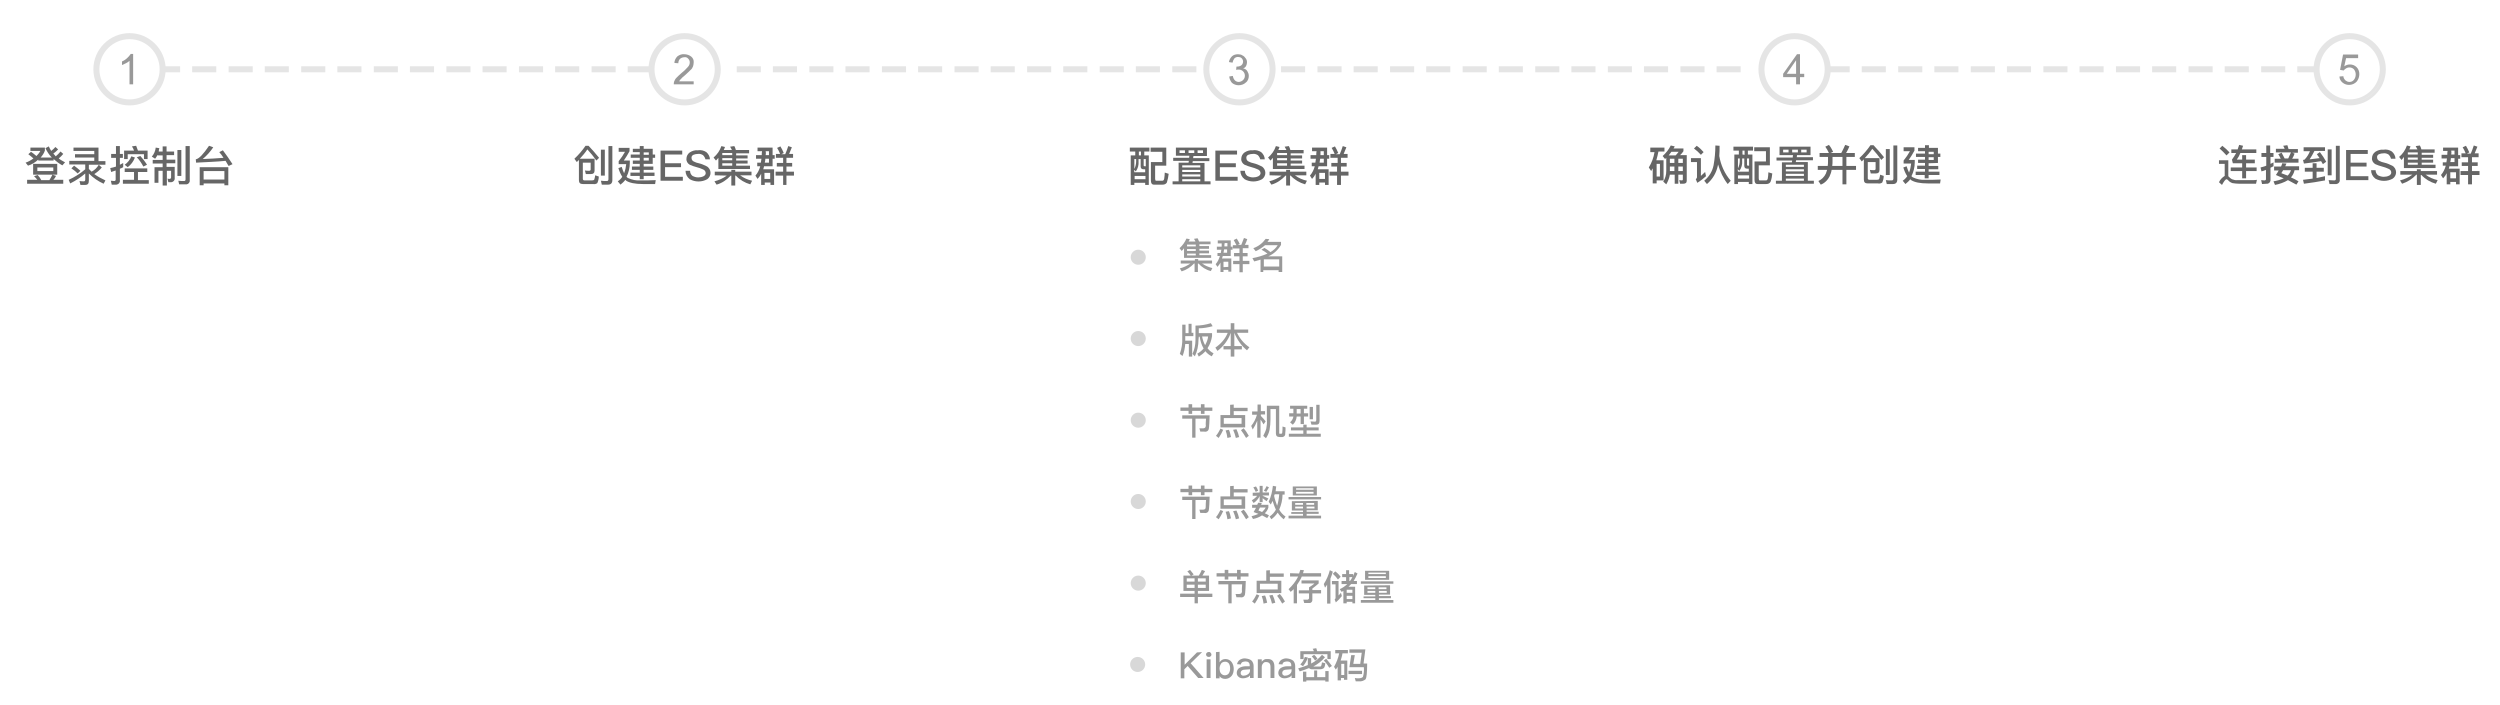 <?xml version="1.0" encoding="utf-8"?>
<!-- Generator: Adobe Illustrator 22.1.0, SVG Export Plug-In . SVG Version: 6.00 Build 0)  -->
<svg version="1.1" id="图层_1" xmlns="http://www.w3.org/2000/svg" xmlns:xlink="http://www.w3.org/1999/xlink" x="0px" y="0px"
	 viewBox="0 0 830 233.9" style="enable-background:new 0 0 830 233.9;" xml:space="preserve">
<style type="text/css">
	.st0{fill:#E5E5E5;}
	.st1{fill:#999999;}
	.st2{fill:#666666;}
	.st3{fill:#D8D8D8;}
</style>
<title>画板 1</title>
<g>
	<path class="st0" d="M43,33c-5.5,0-10-4.5-10-10s4.5-10,10-10s10,4.5,10,10C53,28.5,48.5,33,43,33 M43,11c-6.6,0-12,5.4-12,12
		s5.4,12,12,12s12-5.4,12-12C55,16.4,49.6,11,43,11 M54,23c0,6.1-4.9,11-11,11s-11-4.9-11-11c0,6.1,4.9,11,11,11S54,29.1,54,23"/>
	<g>
		<path class="st1" d="M44.2,28H43v-7.8c-0.3,0.3-0.8,0.6-1.2,0.8c-0.4,0.2-0.9,0.4-1.3,0.6v-1.2c0.7-0.3,1.3-0.7,1.8-1.2
			c0.4-0.4,0.8-0.8,1.1-1.3h0.8L44.2,28z"/>
	</g>
</g>
<g>
	<path class="st2" d="M10.3,50.4c0.6,0.4,1.2,0.9,1.8,1.4c0.5-0.5,1-1.1,1.3-1.7h-3.3V49h4.8v1c-0.3,0.9-0.8,1.6-1.4,2.3h3.7
		c-0.9-0.9-1.6-2-2.1-3.1l1.1-0.6c0.2,0.5,0.5,1,0.8,1.5c0.5-0.4,1-0.8,1.4-1.3l0.9,0.8c-0.5,0.5-1,1-1.6,1.4
		c0.3,0.3,0.6,0.6,0.8,0.9c0.6-0.5,1.1-1,1.6-1.6l0.9,0.8c-0.4,0.5-1,1.1-1.5,1.5c0.6,0.5,1.4,0.9,2.1,1.3l-0.9,1
		c-1.1-0.6-2-1.3-2.9-2.1v0.5h-5.1V53c-1,0.9-2.1,1.6-3.4,2l-0.8-1c0.9-0.3,1.8-0.8,2.6-1.4c-0.5-0.4-1-0.9-1.7-1.4L10.3,50.4z
		 M12.5,58.1c0.5,0.5,0.9,1.1,1.2,1.7h2.7c0.4-0.6,0.7-1.2,1-1.8l1.2,0.4c-0.2,0.5-0.5,0.9-0.9,1.3H21V61H9v-1.3h3.4
		c-0.3-0.4-0.7-0.8-1.1-1.2L12.5,58.1z M11,54.4h8V58h-8V54.4z M17.7,56.8v-1.2h-5.3v1.2L17.7,56.8z"/>
	<path class="st2" d="M24.4,49h8.3v4.5H35v1.2h-5.5v1.4c0.3,0.3,0.6,0.6,0.9,0.9c1-0.5,1.8-1.3,2.4-2.3l1,0.9
		c-0.7,0.9-1.6,1.6-2.5,2.2c1.1,0.8,2.4,1.5,3.7,2.1L34.4,61c-1.8-0.8-3.5-2-4.9-3.4V60c0,1-0.4,1.4-1.2,1.4h-1.6l-0.3-1.3
		c0.5,0.1,1,0.1,1.5,0.1c0.2,0,0.4-0.2,0.4-0.6v-2c-1.5,1.3-3.2,2.4-5,3.3l-0.5-1.2c2-0.9,3.9-2.1,5.5-3.5v-1.6H23v-1.2h8.3v-1.1
		h-6.4v-1.1h6.4v-1.1h-6.9V49z M24.6,55c0.7,0.5,1.4,1.1,2.1,1.7l-0.9,0.9c-0.6-0.6-1.3-1.2-2.1-1.7L24.6,55z"/>
	<path class="st2" d="M37.1,61.3L36.8,60c0.4,0,0.8,0.1,1.1,0.1c0.3,0,0.5-0.2,0.5-0.4c0,0,0,0,0-0.1v-3c-0.6,0.2-1.1,0.4-1.5,0.5
		l-0.3-1.3c0.6-0.1,1.3-0.3,1.9-0.5v-2.9h-1.6v-1.3h1.6v-2.6h1.3v2.6h1v1.3h-1v2.3l1.1-0.6v1.4c-0.3,0.2-0.7,0.4-1.1,0.5v3.9
		c0.1,0.7-0.4,1.3-1.1,1.4c-0.1,0-0.2,0-0.3,0L37.1,61.3z M44.5,57.1h-3.1v-1.2h7.5v1.2h-3.1v2.7h3.6V61h-8.6v-1.3h3.7V57.1z
		 M45.2,48.4c0.2,0.5,0.4,1,0.6,1.6H49v2.8h-1.2v-1.6h-5.4v1.6h-1.2V50h3.3c-0.2-0.5-0.4-1-0.7-1.4L45.2,48.4z M44.8,52.3
		c-0.5,1.3-1.3,2.4-2.4,3.2l-1-0.8c1-0.7,1.8-1.7,2.2-2.8L44.8,52.3z M46.6,51.8c0.8,0.9,1.6,1.9,2.2,2.9l-1.2,0.6
		c-0.6-1.1-1.3-2.2-2.2-3.1L46.6,51.8z"/>
	<path class="st2" d="M52.3,51.4c-0.2,0.5-0.5,0.9-0.8,1.3L50.4,52c0.7-0.8,1.2-1.9,1.3-3l1.2,0.2c-0.1,0.4-0.2,0.7-0.2,1.1H54v-1.7
		h1.3v1.7h2.5v1.2h-2.5V53h2.9v1.2h-2.9v1.2H58v3.7c0.1,0.7-0.4,1.3-1.1,1.4c-0.1,0-0.2,0-0.3,0h-0.7l-0.3-1.2l0.6,0.1
		c0.4,0,0.6-0.2,0.6-0.5v-2.2h-1.4v4.9H54v-4.9h-1.4v4h-1.3v-5.2H54v-1.2h-3.3v-1.2H54v-1.5h-1.7V51.4z M58.9,49.8h1.3v8.6h-1.3
		L58.9,49.8z M59.5,61.3L59.2,60c0.6,0.1,1.3,0.1,1.9,0.1c0.4,0,0.5-0.2,0.5-0.6v-11H63v11.3c0.1,0.7-0.4,1.3-1,1.4
		c-0.1,0-0.3,0-0.4,0h-2.1L59.5,61.3z"/>
	<path class="st2" d="M65,52.9c1.1-0.2,2.5-1.7,4.4-4.5l1.4,0.5c-1,1.5-2.2,2.8-3.5,3.9c2.3-0.1,4.6-0.2,6.9-0.4
		c-0.4-0.7-0.9-1.3-1.4-1.9l1.2-0.6c1.1,1.5,2.2,3,3.2,4.6l-1.3,0.6c-0.4-0.6-0.7-1.2-1-1.7c-2.9,0.3-6.2,0.4-9.8,0.6L65,52.9z
		 M75.8,55.5v6h-1.3v-0.6h-6.9v0.6h-1.3v-6H75.8z M67.6,59.6h6.9v-2.8h-6.9L67.6,59.6z"/>
</g>
<g>
	<path class="st0" d="M227.3,33c-5.5,0-10-4.5-10-10s4.5-10,10-10c5.5,0,10,4.5,10,10C237.3,28.5,232.8,33,227.3,33 M227.3,11
		c-6.6,0-12,5.4-12,12s5.4,12,12,12s12-5.4,12-12C239.2,16.4,233.9,11,227.3,11 M238.3,23c0,6.1-4.9,11-11,11s-11-4.9-11-11
		c0,6.1,4.9,11,11,11S238.3,29.1,238.3,23"/>
	<g>
		<path class="st1" d="M230.3,26.8V28h-6.6c0-0.3,0-0.6,0.1-0.9c0.2-0.5,0.4-0.9,0.8-1.3c0.4-0.4,0.9-0.9,1.6-1.5
			c0.8-0.6,1.5-1.3,2.2-2.1c0.4-0.4,0.6-0.9,0.6-1.5c0-0.5-0.2-0.9-0.5-1.2c-0.3-0.4-0.8-0.6-1.3-0.5c-0.5,0-1,0.2-1.4,0.5
			c-0.4,0.4-0.6,0.9-0.6,1.5l-1.3-0.1c0-0.8,0.4-1.6,1-2.2c0.7-0.5,1.5-0.8,2.3-0.7c0.8,0,1.7,0.3,2.3,0.8c0.6,0.5,0.9,1.2,0.8,2
			c0,0.4-0.1,0.8-0.2,1.2c-0.2,0.5-0.4,0.9-0.8,1.2c-0.4,0.4-1,1-1.9,1.8c-0.5,0.4-1,0.8-1.4,1.3c-0.2,0.2-0.4,0.4-0.5,0.7h4.8
			L230.3,26.8z"/>
	</g>
</g>
<g>
	<g>
		<path class="st2" d="M193.5,54.1v5.3c0,0.3,0.2,0.5,0.6,0.5h2.4c0.4,0,0.7-0.1,0.8-0.3c0.2-0.5,0.2-0.9,0.3-1.4l1.2,0.4
			c0,0.8-0.2,1.5-0.5,2.2c-0.4,0.3-0.9,0.4-1.4,0.3h-3.4c-0.9,0-1.3-0.4-1.3-1.3v-6.7l-0.7,0.7l-0.8-1.1c1.4-1.3,2.6-2.7,3.7-4.3h1
			c1.2,1.3,2.4,2.6,3.5,4l-0.9,0.9c-0.9-1.3-1.9-2.5-3-3.7c-0.7,1.1-1.6,2.1-2.5,3.1h4.9v3.9c0,0.8-0.4,1.2-1.3,1.2
			c-0.5,0-1.1,0-1.6,0l-0.3-1.2c0.5,0.1,0.9,0.1,1.4,0.1c0.2,0,0.5-0.1,0.5-0.4c0,0,0-0.1,0-0.1v-2.2H193.5z M199.8,61.3l-0.3-1.3
			c0.7,0.1,1.3,0.1,2,0.1c0.3,0,0.5-0.2,0.5-0.6v-11h1.3v11.3c0,1-0.5,1.5-1.4,1.5H199.8z M200.8,49.7v8.6h-1.3v-8.6H200.8z"/>
		<path class="st2" d="M217.7,59.8l-0.2,1.3h-4.1c-2.6,0-4.4-0.4-5.5-1.1c-0.1-0.1-0.2-0.2-0.3-0.3c-0.4,0.6-1,1.1-1.6,1.6l-0.9-1.1
			c0.6-0.4,1.1-0.9,1.5-1.5c-0.6-0.9-1-1.9-1.3-2.9l1.1-0.4c0.2,0.7,0.5,1.5,0.8,2.1c0.4-1,0.6-2,0.7-3h-2.5v-1c0.8-1,1.5-2,2.1-3.1
			h-2.1v-1.3h3.6v1.1c-0.6,1.1-1.2,2.1-1.9,3.1h2v0.8c0,1.6-0.4,3.2-1.1,4.6c0.2,0.2,0.3,0.3,0.5,0.4c1.3,0.6,2.7,0.9,4.1,0.8
			C214.4,59.9,216,59.9,217.7,59.8z M213.7,54.4v0.9h3.2v1.1h-3.2v0.9h3.6v1.1h-3.6v1.1h-1.3v-1.1h-3.1v-1.1h3.1v-0.9h-2.6v-1.1h2.6
			v-0.9h-2.3v-1.1h2.3v-0.9h-3v-1.1h3v-0.8h-2.3v-1.1h2.3v-0.9h1.3v0.9h3v1.9h0.8v1.1h-0.8v2L213.7,54.4z M213.7,51.4h1.7v-0.8h-1.7
			V51.4z M213.7,53.3h1.7v-0.9h-1.7V53.3z"/>
		<path class="st2" d="M226.5,50v1.3h-5.7v2.9h5.3v1.3h-5.3v3.2h5.9V60h-7.4V50H226.5z"/>
		<path class="st2" d="M234.5,50.5c0.7,0.6,1.2,1.5,1.2,2.4h-1.5c-0.1-0.5-0.4-1-0.8-1.4c-0.5-0.3-1.1-0.5-1.7-0.4
			c-0.5,0-1,0.1-1.5,0.3c-0.4,0.2-0.7,0.6-0.6,1.1c0,0.5,0.3,0.9,0.7,1.1c0.6,0.3,1.1,0.5,1.7,0.6c0.9,0.2,1.8,0.6,2.6,1
			c0.8,0.4,1.3,1.3,1.3,2.2c0,0.8-0.4,1.6-1.1,2.1c-1.8,1-4,1-5.8,0c-0.9-0.7-1.4-1.7-1.4-2.8h1.5c0,0.7,0.3,1.3,0.8,1.7
			c0.6,0.3,1.2,0.5,1.9,0.5c0.6,0,1.2-0.1,1.8-0.4c0.4-0.2,0.7-0.6,0.7-1c0-0.6-0.4-1.1-1-1.3c-0.6-0.3-1.3-0.5-2-0.7
			c-0.8-0.2-1.6-0.5-2.3-0.8c-0.7-0.4-1.2-1.2-1.1-2c0-0.8,0.4-1.6,1.1-2.1c0.8-0.5,1.7-0.8,2.6-0.7C232.8,49.7,233.7,50,234.5,50.5
			z"/>
		<path class="st2" d="M237.7,53.3l-0.8-1c1.2-1,2.1-2.3,2.6-3.8l1.2,0.3c-0.1,0.3-0.3,0.7-0.4,1h2.7c-0.2-0.4-0.4-0.7-0.6-1.1
			l1.4-0.2c0.2,0.4,0.4,0.8,0.5,1.3h4.4v1.1h-4.3v0.7h3.8v1h-3.8v0.7h3.8v1h-3.8V55h4.6v1.1h-10.5v-3.7
			C238.3,52.6,238,53,237.7,53.3z M237.3,58.2v-1.2h5.5v-0.6h1.3v0.6h5.4v1.2h-3.8c1.2,0.9,2.6,1.5,4,1.8l-0.6,1.2
			c-1.8-0.5-3.5-1.5-4.8-2.9h-0.2v3.3h-1.3v-3.3h-0.2c-1.3,1.4-2.9,2.5-4.7,3l-0.7-1.1c1.5-0.4,2.9-1,4.1-1.9L237.3,58.2z
			 M243.1,50.8h-3.3v0.7h3.3V50.8z M243.1,52.5h-3.3v0.7h3.3V52.5z M243.1,54.2h-3.3V55h3.3V54.2z"/>
		<path class="st2" d="M253.7,55.1c-0.1,0.4-0.2,0.7-0.3,1.1h3.6v5.2h-1.2v-0.8h-1.9v0.8h-1.2v-3.7c-0.3,0.6-0.7,1.2-1.2,1.7
			l-0.7-1.1c0.8-0.9,1.3-2,1.6-3.1h-1V54h1.2c0.1-0.4,0.1-0.9,0.2-1.3h-1.8v-1.2h1.9c0-0.4,0-0.9,0.1-1.3h-1.5V49h5v2.5h0.7v1.2
			h-0.7v2.5H253.7z M255.7,59.4v-2h-1.9v2L255.7,59.4z M253.9,54h1.4v-1.3h-1.2C254.1,53.1,254,53.5,253.9,54L253.9,54z M254.2,51.5
			h1.1v-1.3h-1.1C254.3,50.6,254.3,51,254.2,51.5L254.2,51.5z M257.6,52.4v-1.3h1.4c-0.3-0.7-0.6-1.4-1-2l1.1-0.5
			c0.4,0.7,0.8,1.4,1.1,2.2l-0.8,0.4h1.3c0.4-0.9,0.7-1.8,1-2.7l1.2,0.4c-0.3,0.8-0.6,1.5-0.9,2.2h1.3v1.3h-2.2v1.7h1.9v1.2h-1.9V57
			h2.5v1.3h-2.5v3.1H260v-3.1h-2.5V57h2.5v-1.7h-2.1v-1.2h2.1v-1.7L257.6,52.4z"/>
	</g>
</g>
<g>
	<path class="st0" d="M411.5,33c-5.5,0-10-4.5-10-10s4.5-10,10-10c5.5,0,10,4.5,10,10C421.5,28.5,417.1,33,411.5,33 M411.5,11
		c-6.6,0-12,5.4-12,12s5.4,12,12,12c6.6,0,12-5.4,12-12C423.5,16.4,418.2,11,411.5,11 M422.5,23c0,6.1-4.9,11-11,11s-11-4.9-11-11
		c0,6.1,4.9,11,11,11S422.5,29.1,422.5,23"/>
	<g>
		<path class="st1" d="M408.1,25.4l1.2-0.2c0.1,0.6,0.3,1.1,0.7,1.5c0.3,0.3,0.8,0.5,1.2,0.5c1.1,0,2.1-0.9,2.1-2c0,0,0-0.1,0-0.1
			c0-1.1-0.9-2-2-2c-0.3,0-0.6,0-0.9,0.1l0.1-1.1h0.2c0.5,0,1-0.1,1.4-0.4c0.4-0.3,0.6-0.8,0.6-1.3c0-0.4-0.2-0.8-0.5-1.1
			c-0.3-0.3-0.8-0.4-1.2-0.4c-0.5,0-0.9,0.2-1.2,0.5c-0.3,0.4-0.5,0.9-0.6,1.4l-1.2-0.2c0.1-0.7,0.5-1.4,1-1.9
			c0.5-0.5,1.3-0.7,2-0.7c0.5,0,1.1,0.1,1.5,0.4c0.5,0.2,0.8,0.6,1.1,1c0.3,0.4,0.4,0.8,0.4,1.3c0,0.4-0.1,0.8-0.3,1.2
			c-0.2,0.4-0.6,0.7-1,0.8c0.6,0.1,1.1,0.4,1.4,0.9c0.3,0.5,0.5,1,0.5,1.6c0,0.8-0.3,1.7-1,2.2c-0.6,0.6-1.5,0.9-2.4,0.9
			c-0.8,0-1.6-0.3-2.2-0.8C408.5,26.9,408.2,26.2,408.1,25.4z"/>
	</g>
</g>
<g>
	<g>
		<path class="st2" d="M381.6,49v1.3h-1.7v1.3h1.5v9.8h-1.2v-0.7h-3.6v0.7h-1.2v-9.8h1.5v-1.3h-1.8V49H381.6z M376.6,57.2h3.6v-1
			h-0.5c-0.7,0-1-0.3-1-1v-2.4h-0.7v0.8c0.1,1.2-0.2,2.3-0.9,3.3l-0.6-0.5L376.6,57.2z M376.6,52.8v3.3c0.4-0.8,0.6-1.7,0.6-2.5
			v-0.8H376.6z M380.3,59.5v-1.1h-3.6v1.1L380.3,59.5z M378.8,51.6v-1.3h-0.7v1.3L378.8,51.6z M380.3,52.8h-0.6v2.1
			c0,0.2,0.1,0.3,0.4,0.3h0.3V52.8z M387.4,60.6c-0.3,0.5-0.8,0.7-1.4,0.7h-2.9c-0.7,0-1-0.5-1-1.4v-6.1h3.8v-3.4H382V49h5.2v6h-3.7
			v4.3c0,0.4,0.1,0.7,0.3,0.7h2.1c0.3,0,0.5-0.2,0.6-0.6c0.1-0.7,0.2-1.4,0.2-2.1l1.3,0.4C387.9,58.7,387.7,59.6,387.4,60.6
			L387.4,60.6z"/>
		<path class="st2" d="M394.8,52.4c0-0.2,0-0.4,0.1-0.7h-4.5V49h10.3v2.8h-4.5c0,0.2,0,0.4-0.1,0.7h5.4v1H396l-0.1,0.6h4v6.1h2v1
			h-12.6v-1h2V54h3.3c0-0.2,0.1-0.4,0.1-0.6h-5.2v-1H394.8z M393.4,49.9h-1.8v0.9h1.8V49.9z M398.5,55.6v-0.7h-6v0.7H398.5z
			 M398.5,57.1v-0.7h-6v0.7H398.5z M398.5,58.6v-0.7h-6v0.7H398.5z M398.5,60.2v-0.7h-6v0.7H398.5z M396.5,49.9h-1.9v0.9h1.9V49.9z
			 M399.4,49.9h-1.8v0.9h1.8V49.9z"/>
		<path class="st2" d="M410.7,50v1.3H405v2.9h5.3v1.3H405v3.2h5.9V60h-7.4V50H410.7z"/>
		<path class="st2" d="M418.7,50.5c0.7,0.6,1.2,1.5,1.2,2.4h-1.5c-0.1-0.5-0.4-1-0.8-1.4c-0.5-0.3-1.1-0.5-1.7-0.4
			c-0.5,0-1,0.1-1.5,0.3c-0.4,0.2-0.7,0.6-0.6,1.1c0,0.5,0.3,0.9,0.7,1.1c0.6,0.3,1.1,0.5,1.7,0.6c0.9,0.2,1.8,0.6,2.6,1
			c0.8,0.4,1.3,1.3,1.3,2.2c0,0.8-0.4,1.6-1.1,2.1c-1.8,1-4,1-5.8,0c-0.9-0.7-1.4-1.7-1.4-2.8h1.5c0,0.7,0.3,1.3,0.8,1.7
			c0.6,0.3,1.2,0.5,1.9,0.5c0.6,0,1.2-0.1,1.8-0.4c0.4-0.2,0.7-0.6,0.7-1c0-0.6-0.4-1.1-1-1.3c-0.6-0.3-1.3-0.5-2-0.7
			c-0.8-0.2-1.6-0.5-2.3-0.8c-0.7-0.4-1.2-1.2-1.1-2c0-0.8,0.4-1.6,1.1-2.1c0.8-0.5,1.7-0.8,2.6-0.7C416.9,49.7,417.9,50,418.7,50.5
			z"/>
		<path class="st2" d="M421.8,53.3l-0.8-1c1.2-1,2.1-2.3,2.6-3.8l1.2,0.3c-0.1,0.3-0.3,0.7-0.4,1h2.7c-0.2-0.4-0.4-0.7-0.6-1.1
			l1.4-0.2c0.2,0.4,0.4,0.8,0.5,1.3h4.4v1.1h-4.3v0.7h3.8v1h-3.8v0.7h3.8v1h-3.8V55h4.6v1.1h-10.5v-3.7
			C422.4,52.6,422.1,53,421.8,53.3z M421.5,58.2v-1.2h5.5v-0.6h1.3v0.6h5.4v1.2h-3.8c1.2,0.9,2.6,1.5,4,1.8l-0.6,1.2
			c-1.8-0.5-3.5-1.5-4.8-2.9h-0.2v3.3h-1.3v-3.3h-0.2c-1.3,1.4-2.9,2.5-4.7,3l-0.7-1.1c1.5-0.4,2.9-1,4.1-1.9L421.5,58.2z
			 M427.3,50.8H424v0.7h3.3L427.3,50.8z M427.3,52.5H424v0.7h3.3L427.3,52.5z M427.3,54.2H424V55h3.3L427.3,54.2z"/>
		<path class="st2" d="M437.8,55.1c-0.1,0.4-0.2,0.7-0.3,1.1h3.6v5.2h-1.2v-0.8H438v0.8h-1.2v-3.7c-0.3,0.6-0.7,1.2-1.2,1.7
			l-0.7-1.1c0.8-0.9,1.3-2,1.6-3.1h-1V54h1.2c0.1-0.4,0.1-0.9,0.2-1.3h-1.8v-1.2h1.9c0-0.4,0-0.9,0.1-1.3h-1.5V49h5v2.5h0.7v1.2
			h-0.7v2.5H437.8z M439.9,59.4v-2H438v2L439.9,59.4z M438.1,54h1.4v-1.3h-1.2C438.2,53.1,438.2,53.5,438.1,54L438.1,54z
			 M438.4,51.5h1.1v-1.3h-1.1C438.4,50.6,438.4,51,438.4,51.5L438.4,51.5z M441.7,52.4v-1.3h1.4c-0.3-0.7-0.6-1.4-1-2l1.1-0.5
			c0.4,0.7,0.8,1.4,1.1,2.2l-0.8,0.4h1.3c0.4-0.9,0.7-1.8,1-2.7l1.2,0.4c-0.3,0.8-0.6,1.5-0.9,2.2h1.3v1.3h-2.2v1.7h1.9v1.2h-1.9V57
			h2.5v1.3h-2.5v3.1h-1.3v-3.1h-2.5V57h2.5v-1.7H442v-1.2h2.1v-1.7L441.7,52.4z"/>
	</g>
</g>
<g>
	<path class="st0" d="M595.8,33c-5.5,0-10-4.5-10-10s4.5-10,10-10s10,4.5,10,10C605.8,28.5,601.3,33,595.8,33 M595.8,11
		c-6.6,0-12,5.4-12,12s5.4,12,12,12s12-5.4,12-12C607.8,16.4,602.4,11,595.8,11 M606.8,23c0,6.1-4.9,11-11,11s-11-4.9-11-11
		c0,6.1,4.9,11,11,11S606.8,29.1,606.8,23"/>
	<g>
		<path class="st1" d="M596.3,28v-2.4H592v-1.1l4.6-6.5h1v6.5h1.4v1.1h-1.4V28H596.3z M596.3,24.5V20l-3.1,4.5H596.3z"/>
	</g>
</g>
<g>
	<g>
		<path class="st2" d="M552.6,49v1.3h-2c-0.2,1-0.4,1.9-0.7,2.9h2.4v6.7h-2.3v1h-1.3v-5c-0.2,0.3-0.4,0.6-0.5,0.9l-0.8-1.2
			c1-1.6,1.6-3.3,1.9-5.1h-1.4V49H552.6z M551.1,58.6v-4.2h-1.1v4.2H551.1z M553.2,61.2l-1-0.9c0.7-1.1,1-2.3,1-3.6v-4.3l-0.4,0.4
			l-0.8-1c1.1-1,2-2.1,2.7-3.5l1.3,0.3c-0.1,0.2-0.2,0.5-0.4,0.7h3.3v0.9c-0.3,0.5-0.7,0.9-1.1,1.3h2.2V60c0,0.7-0.4,1-1.2,1h-1
			l-0.3-1.2c0.3,0,0.6,0.1,0.9,0.1c0.2,0,0.3-0.1,0.3-0.3c0,0,0-0.1,0-0.1V58h-1.5v3h-1.2v-3h-1.6C554.2,59.1,553.8,60.2,553.2,61.2
			L553.2,61.2z M557.3,50.4h-2.4c-0.3,0.4-0.6,0.8-0.9,1.2h2.3C556.7,51.2,557,50.8,557.3,50.4L557.3,50.4z M554.4,56.6
			c0,0.1,0,0.1,0,0.2h1.5v-1.5h-1.5L554.4,56.6z M554.4,52.7v1.4h1.5v-1.4L554.4,52.7z M558.7,52.7h-1.5v1.4h1.5V52.7z M558.7,55.3
			h-1.5v1.5h1.5V55.3z"/>
		<path class="st2" d="M564.7,52.5v5.9c0.4-0.4,0.9-0.8,1.4-1.3l0.3,1.4c-0.9,0.8-1.9,1.6-2.9,2.2l-0.5-1.2c0.2-0.2,0.4-0.4,0.4-0.7
			v-5h-2v-1.3H564.7z M565.6,50.5l-0.9,0.9c-0.7-0.8-1.5-1.5-2.3-2.1l0.9-0.9C564.2,49,564.9,49.7,565.6,50.5L565.6,50.5z
			 M570.9,48.4c0,1.2,0,2.3-0.1,3.4c0.5,3,1.8,5.9,3.8,8.2l-1,1.1c-1.5-1.9-2.5-4.1-3.2-6.5l-0.1,0.5c-0.5,2.3-1.7,4.4-3.6,6
			l-0.9-1.1c1.6-1.3,2.7-3.1,3.1-5.1c0.4-2.2,0.6-4.4,0.6-6.6L570.9,48.4z"/>
		<path class="st2" d="M582,48.8V50h-1.7v1.3h1.5v9.8h-1.2v-0.7H577v0.7h-1.2v-9.8h1.5V50h-1.8v-1.3H582z M577,57h3.6v-1h-0.5
			c-0.7,0-1-0.3-1-1v-2.4h-0.7v0.8c0.1,1.2-0.2,2.3-0.9,3.3l-0.6-0.5L577,57z M577,52.6v3.3c0.4-0.8,0.6-1.7,0.6-2.5v-0.8H577z
			 M580.7,59.3v-1.1H577v1.1L580.7,59.3z M579.2,51.4V50h-0.7v1.3L579.2,51.4z M580.7,52.6H580v2.1c0,0.2,0.1,0.3,0.4,0.3h0.3
			L580.7,52.6z M587.8,60.4c-0.3,0.5-0.8,0.7-1.4,0.7h-2.9c-0.7,0-1-0.5-1-1.4v-6.1h3.8v-3.4h-3.9v-1.3h5.2v6h-3.7v4.3
			c0,0.4,0.1,0.7,0.3,0.7h2.1c0.3,0,0.5-0.2,0.6-0.6c0.1-0.7,0.2-1.4,0.2-2.1l1.3,0.4C588.3,58.5,588.2,59.4,587.8,60.4L587.8,60.4z
			"/>
		<path class="st2" d="M595.2,52.2c0-0.2,0-0.4,0.1-0.7h-4.5v-2.8h10.3v2.8h-4.5c0,0.2,0,0.4-0.1,0.7h5.4v1h-5.6l-0.1,0.6h4V60h2v1
			h-12.6v-1h2v-6.1h3.3c0-0.2,0.1-0.4,0.1-0.6h-5.2v-1H595.2z M593.8,49.7H592v0.9h1.8V49.7z M598.9,55.4v-0.7h-6v0.7H598.9z
			 M598.9,56.9v-0.7h-6v0.7H598.9z M598.9,58.4v-0.7h-6v0.7H598.9z M598.9,60v-0.7h-6V60H598.9z M596.9,49.7H595v0.9h1.9V49.7z
			 M599.8,49.7h-1.8v0.9h1.8V49.7z"/>
		<path class="st2" d="M608.6,50.4l-0.9,0.4h3.6c0.5-0.9,0.9-1.8,1.3-2.7l1.4,0.5c-0.3,0.8-0.7,1.5-1.1,2.2h2.9v1.3H613v3h3.2v1.3
			H613v4.8h-1.3v-4.8h-3.6c-0.1,0.8-0.4,1.5-0.7,2.2c-0.6,1.2-1.6,2.2-2.9,2.7l-0.8-1.2c1.1-0.5,2-1.4,2.5-2.5
			c0.1-0.4,0.3-0.8,0.4-1.2h-3.1v-1.3h3.3c0.1-0.5,0.1-1.1,0.1-1.7v-1.3h-2.8v-1.3h3.1c-0.3-0.7-0.7-1.4-1.2-2.1l1.2-0.6
			C607.8,48.8,608.2,49.6,608.6,50.4z M611.7,55.1v-3h-3.3v1.3c0,0.6,0,1.1-0.1,1.7L611.7,55.1z"/>
		<path class="st2" d="M620.1,53.9v5.3c0,0.3,0.2,0.5,0.6,0.5h2.4c0.4,0,0.7-0.1,0.8-0.3c0.2-0.5,0.2-0.9,0.3-1.4l1.2,0.4
			c0,0.8-0.2,1.5-0.5,2.2c-0.4,0.3-0.9,0.4-1.4,0.3h-3.4c-0.9,0-1.3-0.4-1.3-1.3v-6.7l-0.7,0.7l-0.8-1.1c1.4-1.3,2.6-2.7,3.7-4.3h1
			c1.2,1.3,2.4,2.6,3.5,4l-0.9,0.9c-0.9-1.3-1.9-2.5-3-3.7c-0.7,1.1-1.6,2.1-2.5,3.1h4.9v3.9c0,0.8-0.4,1.2-1.3,1.2
			c-0.5,0-1.1,0-1.6,0l-0.3-1.2c0.5,0.1,0.9,0.1,1.4,0.1c0.2,0,0.5-0.1,0.5-0.4c0,0,0-0.1,0-0.1v-2.2H620.1z M626.4,61.1l-0.3-1.3
			c0.7,0.1,1.3,0.1,2,0.1c0.3,0,0.5-0.2,0.5-0.6v-11h1.3v11.3c0,1-0.5,1.5-1.4,1.5L626.4,61.1z M627.4,49.5v8.6h-1.3v-8.6
			L627.4,49.5z"/>
		<path class="st2" d="M644.3,59.6l-0.2,1.3h-4.1c-2.6,0-4.4-0.4-5.5-1.1c-0.1-0.1-0.2-0.2-0.3-0.3c-0.4,0.6-1,1.1-1.6,1.6l-0.9-1.1
			c0.6-0.4,1.1-0.9,1.5-1.5c-0.6-0.9-1-1.9-1.3-2.9l1.1-0.4c0.2,0.7,0.5,1.5,0.8,2.1c0.4-1,0.6-2,0.7-3H632v-1c0.8-1,1.5-2,2.1-3.1
			H632v-1.3h3.6V50c-0.6,1.1-1.2,2.1-1.9,3.1h2v0.8c0,1.6-0.4,3.2-1.1,4.6c0.2,0.2,0.3,0.3,0.5,0.4c1.3,0.6,2.7,0.9,4.1,0.8
			C640.9,59.7,642.6,59.7,644.3,59.6z M640.3,54.2v0.9h3.2v1.1h-3.2V57h3.6v1.1h-3.6v1.1H639v-1.1H636V57h3.1v-0.9h-2.6v-1.1h2.6
			v-0.9h-2.3v-1.1h2.3v-0.9h-3v-1.1h3v-0.8h-2.3v-1.1h2.3v-0.9h1.3v0.9h3v1.9h0.8v1.1h-0.8v2L640.3,54.2z M640.3,51.2h1.7v-0.8h-1.7
			V51.2z M640.3,53.1h1.7v-0.9h-1.7V53.1z"/>
	</g>
</g>
<g>
	<path class="st0" d="M780.1,33c-5.5,0-10-4.5-10-10s4.5-10,10-10s10,4.5,10,10C790.1,28.5,785.6,33,780.1,33 M780.1,11
		c-6.6,0-12,5.4-12,12s5.4,12,12,12s12-5.4,12-12C792.1,16.4,786.7,11,780.1,11 M791.1,23c0,6.1-4.9,11-11,11c-6.1,0-11-4.9-11-11
		c0,6.1,4.9,11,11,11C786.1,34,791.1,29.1,791.1,23"/>
	<g>
		<path class="st1" d="M776.7,25.4l1.3-0.1c0,0.5,0.3,1,0.7,1.4c0.4,0.3,0.8,0.5,1.3,0.5c0.6,0,1.1-0.2,1.5-0.7
			c0.4-0.5,0.6-1.1,0.6-1.8c0-0.6-0.2-1.2-0.6-1.7c-0.7-0.7-1.8-0.8-2.6-0.3c-0.3,0.2-0.6,0.4-0.8,0.7l-1.2-0.2l1-5.1h5v1.2h-4
			l-0.6,2.7c0.6-0.4,1.2-0.6,1.9-0.6c0.8,0,1.6,0.3,2.2,0.9c0.6,0.6,0.9,1.4,0.9,2.3c0,0.9-0.3,1.7-0.8,2.4
			c-1.2,1.4-3.4,1.6-4.8,0.4C777.1,26.9,776.7,26.2,776.7,25.4z"/>
	</g>
</g>
<g>
	<g>
		<path class="st2" d="M743.4,61c-0.7,0-1.5-0.1-2.2-0.2c-0.6-0.2-1.1-0.5-1.5-1c-0.2-0.2-0.4-0.3-0.5-0.3c-0.3,0-0.8,0.6-1.5,1.9
			l-1-0.9c0.4-0.9,1.1-1.6,1.9-2.1v-4h-1.9v-1.2h3.1v5.3c0.1,0.1,0.1,0.1,0.2,0.2c0.3,0.3,0.6,0.6,1,0.8c0.6,0.2,1.2,0.4,1.8,0.3
			c0.8,0,1.7,0,2.8,0c0.7,0,1.4,0,2.1,0s1.2,0,1.6-0.1l-0.3,1.3h-3.2C745.1,61,744.3,61,743.4,61z M740.2,50.6l-1,1
			c-0.7-0.8-1.5-1.6-2.3-2.3l0.9-0.9C738.7,49.1,739.5,49.8,740.2,50.6L740.2,50.6z M742.9,49.6c0.2-0.5,0.3-1,0.5-1.5l1.3,0.3
			c-0.1,0.4-0.3,0.8-0.4,1.2h4.8v1.2h-5.3c-0.3,0.8-0.7,1.5-1.2,2.2h1.8v-1.5h1.3v1.5h2.9v1.2h-2.9v1.4h3.5v1.2h-3.5v2.4h-1.3v-2.4
			h-3.8v-1.2h3.8v-1.4h-3.1l-0.3-1.2c0.5-0.7,1-1.4,1.4-2.2h-1.6v-1.2H742.9z"/>
		<path class="st2" d="M751,61.1l-0.3-1.3c0.3,0,0.7,0.1,1.1,0.1c0.2,0,0.5-0.1,0.5-0.4c0,0,0-0.1,0-0.1v-3c-0.5,0.2-1,0.4-1.5,0.5
			l-0.3-1.3c0.6-0.2,1.3-0.3,1.9-0.6v-2.9h-1.6v-1.3h1.6v-2.5h1.3v2.5h1.1v1.3h-1v2.3c0.4-0.2,0.7-0.3,1-0.5v1.3
			c-0.4,0.2-0.7,0.3-1,0.5v3.9c0.1,0.7-0.4,1.3-1,1.4c-0.1,0-0.2,0-0.3,0L751,61.1z M759.1,54.3c-0.1,0.3-0.3,0.6-0.4,0.9h4.6v1.3
			h-1.5c-0.2,0.9-0.6,1.7-1.2,2.4c0.9,0.4,1.7,0.8,2.5,1.3l-0.7,1.1c-0.9-0.5-1.8-1-2.8-1.5c-1.3,0.8-2.8,1.3-4.3,1.6l-0.5-1.2
			c1.2-0.2,2.3-0.5,3.4-1c-0.8-0.3-1.7-0.7-2.6-1.1c0.3-0.5,0.7-1,0.9-1.5H755v-1.3h2.3c0.2-0.4,0.3-0.7,0.4-1.1L759.1,54.3z
			 M758.5,52.6h1.2c0.3-0.6,0.6-1.3,0.9-2h-5v-1.2h2.9c-0.1-0.4-0.3-0.7-0.5-1l1.4-0.2c0.1,0.4,0.3,0.8,0.4,1.3h3.1v1.2H761l0.8,0.3
			c-0.2,0.6-0.5,1.2-0.8,1.7h2.1v1.3h-7.9v-1.3h2c-0.2-0.5-0.5-1-0.8-1.5l1.1-0.5C757.8,51.3,758.2,52,758.5,52.6L758.5,52.6z
			 M758,56.5c-0.2,0.3-0.4,0.7-0.6,1c0.7,0.3,1.4,0.5,2.1,0.8c0.5-0.5,0.9-1.1,1.1-1.8H758z"/>
		<path class="st2" d="M771.9,48.8v1.3h-3.5c-0.5,1-1,1.9-1.6,2.8c1.1-0.1,2.2-0.3,3.3-0.4c-0.3-0.4-0.6-0.9-0.9-1.3l1-0.7
			c0.8,1,1.5,2.1,2.1,3.2l-1.1,0.8c-0.2-0.3-0.4-0.7-0.6-1c-1.8,0.3-3.7,0.6-5.7,0.8l-0.3-1.2c0.2,0,0.4-0.1,0.5-0.1
			c0.8-0.8,1.4-1.8,1.8-2.8h-2.1v-1.3H771.9z M771.9,59.9c-2.2,0.4-4.5,0.8-7,1.1l-0.3-1.3c1.1-0.1,2.1-0.3,3.2-0.4v-2.3h-2.6v-1.3
			h2.6v-1.5h1.3v1.5h2.4v1.3h-2.4v2.1c0.9-0.2,1.9-0.4,2.8-0.6L771.9,59.9z M774.1,49.6v8.6h-1.3v-8.6L774.1,49.6z M773.4,61.1
			l-0.3-1.3c0.7,0,1.3,0.1,1.9,0.1c0.3,0,0.5-0.2,0.5-0.4c0,0,0-0.1,0-0.1v-11h1.3v11.3c0.1,0.7-0.4,1.3-1.1,1.4c-0.1,0-0.2,0-0.4,0
			L773.4,61.1z"/>
		<path class="st2" d="M786.1,49.8v1.3h-5.7V54h5.3v1.3h-5.3v3.2h5.9v1.3h-7.4v-10H786.1z"/>
		<path class="st2" d="M794.1,50.3c0.7,0.6,1.2,1.5,1.2,2.4h-1.5c-0.1-0.5-0.4-1-0.8-1.4c-0.5-0.3-1.1-0.5-1.7-0.4
			c-0.5,0-1,0.1-1.5,0.3c-0.4,0.2-0.7,0.6-0.6,1.1c0,0.5,0.3,0.9,0.7,1.1c0.6,0.3,1.1,0.5,1.7,0.6c0.9,0.2,1.8,0.6,2.6,1
			c0.8,0.4,1.3,1.3,1.3,2.2c0,0.8-0.4,1.6-1.1,2.1c-1.8,1-4,1-5.8,0c-0.9-0.7-1.4-1.7-1.4-2.8h1.5c0,0.7,0.3,1.3,0.8,1.7
			c0.6,0.3,1.2,0.5,1.9,0.5c0.6,0,1.2-0.1,1.8-0.4c0.4-0.2,0.7-0.6,0.7-1c0-0.6-0.4-1.1-1-1.3c-0.6-0.3-1.3-0.5-2-0.7
			c-0.8-0.2-1.6-0.5-2.3-0.8c-0.7-0.4-1.2-1.2-1.1-2c0-0.8,0.4-1.6,1.1-2.1c0.8-0.5,1.7-0.8,2.6-0.7
			C792.4,49.5,793.3,49.8,794.1,50.3z"/>
		<path class="st2" d="M797.3,53.1l-0.8-1c1.2-1,2.1-2.3,2.6-3.8l1.2,0.3c-0.1,0.3-0.3,0.7-0.4,1h2.7c-0.2-0.4-0.4-0.7-0.6-1.1
			l1.4-0.2c0.2,0.4,0.4,0.8,0.5,1.3h4.4v1.1h-4.3v0.7h3.8v1h-3.8V53h3.8v1h-3.8v0.7h4.6v1.1h-10.5v-3.7
			C797.9,52.4,797.6,52.8,797.3,53.1z M796.9,58v-1.2h5.5v-0.6h1.3v0.6h5.4V58h-3.8c1.2,0.9,2.6,1.5,4,1.8l-0.6,1.2
			c-1.8-0.5-3.5-1.5-4.8-2.9h-0.2v3.3h-1.3V58h-0.2c-1.3,1.4-2.9,2.4-4.7,3l-0.7-1.1c1.5-0.4,2.9-1,4.1-1.9L796.9,58z M802.7,50.6
			h-3.3v0.7h3.3L802.7,50.6z M802.7,52.3h-3.3V53h3.3L802.7,52.3z M802.7,54h-3.3v0.7h3.3L802.7,54z"/>
		<path class="st2" d="M813.3,54.9c-0.1,0.4-0.2,0.7-0.3,1.1h3.6v5.2h-1.2v-0.8h-1.9v0.8h-1.2v-3.7c-0.3,0.6-0.7,1.2-1.2,1.7
			l-0.7-1.1c0.8-0.9,1.3-2,1.6-3.1h-1v-1.1h1.2c0.1-0.4,0.1-0.9,0.2-1.3h-1.8v-1.2h1.9c0-0.4,0-0.9,0.1-1.3h-1.5v-1.1h5v2.5h0.7v1.2
			h-0.7v2.5H813.3z M815.4,59.2v-2h-1.9v2L815.4,59.2z M813.5,53.8h1.4v-1.3h-1.2C813.7,52.9,813.6,53.3,813.5,53.8L813.5,53.8z
			 M813.8,51.3h1.1v-1.3h-1.1C813.9,50.4,813.9,50.8,813.8,51.3L813.8,51.3z M817.2,52.2v-1.3h1.4c-0.3-0.7-0.6-1.4-1-2l1.1-0.5
			c0.4,0.7,0.8,1.4,1.1,2.2l-0.8,0.4h1.3c0.4-0.9,0.7-1.8,1-2.7l1.2,0.4c-0.3,0.8-0.6,1.5-0.9,2.2h1.3v1.3h-2.2v1.7h1.9v1.2h-1.9
			v1.7h2.5v1.3h-2.5v3.1h-1.3v-3.1h-2.5v-1.3h2.5v-1.7h-2.1v-1.2h2.1v-1.7L817.2,52.2z"/>
	</g>
</g>
<g>
	<path class="st1" d="M392.3,83.3l-0.7-0.9c1-0.9,1.8-2,2.3-3.2l1.1,0.2c-0.1,0.3-0.2,0.6-0.4,0.8h2.3c-0.1-0.3-0.3-0.6-0.5-0.9
		l1.2-0.2c0.2,0.3,0.3,0.7,0.5,1.1h3.8v0.9h-3.7v0.6h3.2v0.9h-3.2v0.6h3.2v0.9h-3.2v0.6h3.9v0.9h-9v-3.2
		C392.8,82.8,392.6,83.1,392.3,83.3z M392,87.5v-1h4.7V86h1.1v0.5h4.6v1h-3.3c1,0.7,2.2,1.2,3.4,1.5l-0.5,1c-1.6-0.4-3-1.3-4.1-2.5
		h-0.2v2.8h-1.1v-2.8h-0.2c-1.1,1.2-2.5,2.1-4.1,2.6l-0.6-1c1.3-0.3,2.4-0.9,3.5-1.6L392,87.5z M397,81.2h-2.9v0.6h2.9V81.2z
		 M397,82.7h-2.9v0.6h2.9V82.7z M397,84.2h-2.9v0.6h2.9V84.2z"/>
	<path class="st1" d="M406,84.9c-0.1,0.3-0.2,0.6-0.3,0.9h3.1v4.4h-1v-0.6h-1.6v0.7h-1v-3.1c-0.3,0.5-0.6,1-1,1.4l-0.6-0.9
		c0.7-0.8,1.1-1.7,1.4-2.7h-0.8v-1h1.1c0.1-0.4,0.1-0.8,0.2-1.1h-1.5v-1h1.6c0-0.4,0-0.8,0-1.1h-1.3v-1h4.3v2.1h0.6v1h-0.6v2.1H406z
		 M407.8,88.6v-1.7h-1.6v1.8L407.8,88.6z M406.2,83.9h1.2v-1.1h-1C406.3,83.2,406.3,83.6,406.2,83.9L406.2,83.9z M406.5,81.8h1v-1.1
		h-0.9C406.5,81,406.5,81.4,406.5,81.8L406.5,81.8z M409.3,82.5v-1.1h1.2c-0.3-0.6-0.6-1.2-0.9-1.7l1-0.5c0.4,0.6,0.7,1.2,1,1.8
		l-0.7,0.3h1.2c0.3-0.7,0.6-1.5,0.9-2.3l1.1,0.4c-0.2,0.7-0.5,1.3-0.8,1.9h1.2v1.1h-1.9V84h1.6v1.1h-1.6v1.5h2.2v1.1h-2.2v2.7h-1.1
		v-2.7h-2.1v-1.1h2.1v-1.5h-1.8V84h1.8v-1.5L409.3,82.5z"/>
	<path class="st1" d="M419.6,90.3h-1.1v-4.1c-0.7,0.2-1.4,0.4-2.1,0.6l-0.6-1.1c1.7-0.3,3.4-0.8,5-1.5c-0.6-0.5-1.3-0.9-2-1.3l1-0.6
		c0.7,0.4,1.4,0.9,2,1.4c1-0.6,1.8-1.3,2.4-2.3H420c-0.9,0.8-2,1.5-3.1,2l-0.8-1c1.7-0.6,3.1-1.7,4.1-3.1l1.2,0.1
		c-0.2,0.3-0.3,0.6-0.6,0.9h4.5v1c-1,1.7-2.4,3-4.2,3.8h4.6v5.2h-1.2v-0.6h-5.1V90.3z M424.7,86.1h-5.1v2.4h5.1V86.1z"/>
</g>
<g>
	<path class="st1" d="M395.6,107.4v3.1h0.6v1.1h-2.7v0.5c0,0.3,0,0.7,0,1h2.3v5.3h-1.1v-4.2h-1.2c-0.1,1.4-0.4,2.8-0.9,4l-0.9-0.7
		c0.6-1.7,0.9-3.5,0.8-5.3v-4.4h1.1v2.8h1v-3.1H395.6z M397.9,112.8c0,1.9-0.4,3.8-1.2,5.5l-0.8-0.8c0.7-1.5,1-3.1,1-4.7v-4.7
		c1.7,0,3.5-0.3,5.1-0.8l0.6,1c-1.5,0.4-3.1,0.7-4.6,0.7v1.6h4.4v1c-0.2,1.4-0.7,2.8-1.5,4c0.5,0.7,1.2,1.3,2,1.7l-0.6,1
		c-0.8-0.4-1.6-1-2.1-1.7c-0.6,0.7-1.4,1.3-2.2,1.8l-0.5-1c0.8-0.4,1.5-1,2.1-1.7c-0.7-1.2-1.1-2.5-1.3-3.9h-0.3L397.9,112.8z
		 M400.1,114.6c0.5-0.9,0.9-1.9,1-2.9h-2C399.3,112.8,399.6,113.7,400.1,114.6L400.1,114.6z"/>
	<path class="st1" d="M408.6,109.4v-2.1h1.2v2.1h4.6v1.1h-3.7c0.9,1.9,2.3,3.6,4.1,4.8l-0.8,1c-1.9-1.5-3.3-3.6-4.2-5.8h0v4.4h2.5
		v1.1h-2.5v2.4h-1.2V116h-2.4v-1.1h2.4v-4.4h0c-0.8,2.4-2.4,4.5-4.4,6l-0.7-1.1c1.8-1.2,3.3-2.9,4.1-4.9H404v-1.1H408.6z"/>
</g>
<circle class="st3" cx="377.9" cy="85.4" r="2.5"/>
<circle class="st3" cx="377.9" cy="112.4" r="2.5"/>
<circle class="st3" cx="377.9" cy="139.5" r="2.5"/>
<circle class="st3" cx="377.9" cy="166.5" r="2.5"/>
<circle class="st3" cx="377.9" cy="193.6" r="2.5"/>
<g>
	<path class="st1" d="M394.6,135.3v-1.1h1.2v1.1h2.9v-1.1h1.2v1.1h2.6v1.1h-2.6v1h-1.2v-1h-2.9v1h-1.2v-1h-2.7v-1.1H394.6z
		 M392.5,139v-1.1h9.1c-0.1,2.2-0.1,3.4-0.2,3.9c0,0.4-0.1,0.9-0.4,1.2c-0.3,0.3-0.8,0.4-1.2,0.3c-0.3,0-0.8,0-1.3,0l-0.3-1.1
		c0.4,0,0.9,0,1.3,0c0.2,0,0.4-0.1,0.6-0.2c0.2-0.3,0.3-0.7,0.2-1c0-0.3,0-1,0.1-2h-3.5v6.3h-1.1V139L392.5,139z"/>
	<path class="st1" d="M406.1,142.7c-0.4,0.9-0.9,1.8-1.5,2.7l-0.9-0.7c0.6-0.7,1.1-1.6,1.5-2.4L406.1,142.7z M409.6,134.3v1.1h4.6
		v1.1h-4.6v1.3h3.8v4.1h-8.2v-4.1h3.2v-3.4L409.6,134.3z M412.2,138.8h-5.9v1.9h5.9V138.8z M408.7,145.1l-1.2,0.3
		c-0.1-0.9-0.3-1.7-0.6-2.5l1.1-0.2C408.3,143.3,408.5,144.2,408.7,145.1z M411.4,145.1l-1.1,0.3c-0.2-0.9-0.5-1.8-0.9-2.7l1.1-0.2
		C410.9,143.3,411.2,144.2,411.4,145.1L411.4,145.1z M414.6,144.7l-0.9,0.7c-0.5-0.9-1.1-1.8-1.7-2.6l0.9-0.6
		C413.6,143,414.1,143.8,414.6,144.7L414.6,144.7z"/>
	<path class="st1" d="M417.5,136.5v-2.2h1.1v2.2h1.4v1.1h-1.4v0.5c0.6,0.6,1.1,1.1,1.6,1.8l-0.7,1c-0.4-0.7-0.7-1.2-1-1.6v6h-1.1
		v-5.6c-0.4,1-0.9,2-1.5,2.9l-0.5-1.2c0.9-1.1,1.5-2.3,1.9-3.7h-1.6v-1.1H417.5z M420.4,142.3c0.2-1,0.3-2,0.2-3v-4.6h4.1v9.1
		c0,0.1,0,0.2,0.2,0.2h0.4c0.1,0,0.2,0,0.3-0.1c0.1-0.1,0.1-0.2,0.1-0.2c0.1-0.7,0.1-1.4,0.1-2.1l1,0.3c0,0.7,0,1.4-0.1,2
		c0.1,0.6-0.3,1.1-0.9,1.2c-0.1,0-0.3,0-0.4,0h-0.5c-0.9,0-1.3-0.4-1.3-1.2v-8.1h-1.8v3.5c0,1.1-0.1,2.3-0.3,3.4
		c-0.2,1-0.6,1.9-1.2,2.8l-0.9-0.8C419.8,143.9,420.2,143.1,420.4,142.3z"/>
	<path class="st1" d="M432.7,141.9V141h1.1v0.9h4v1h-4v1.1h4.7v1h-10.6v-1h4.8v-1.1h-4.1v-1L432.7,141.9z M434,134.7v1h-1.1v1.5h1.4
		v1.1h-1.4v2.5h-1.1v-2.5h-1.3c-0.1,1-0.5,2-1.3,2.7l-0.9-0.8c0.6-0.5,1-1.2,1.1-1.9h-1.4v-1.1h1.4v-1.5h-1.1v-1H434z M430.5,137.3
		h1.3v-1.5h-1.3V137.3z M435.9,135.1v4.1h-1.1v-4.1H435.9z M435.4,141l-0.3-1.1c0.5,0,1,0.1,1.5,0.1c0.2,0,0.4-0.2,0.4-0.6v-5h1.1
		v5.3c0,0.9-0.4,1.3-1.1,1.3L435.4,141z"/>
</g>
<g>
	<path class="st1" d="M394.6,162.3v-1.1h1.2v1.1h2.9v-1.1h1.2v1.1h2.6v1.1h-2.6v1h-1.2v-1h-2.9v1h-1.2v-1h-2.7v-1.1L394.6,162.3z
		 M392.5,166v-1.1h9.1c-0.1,2.2-0.1,3.4-0.2,3.9c0,0.4-0.1,0.9-0.4,1.2c-0.3,0.3-0.8,0.4-1.2,0.3c-0.3,0-0.8,0-1.3,0l-0.3-1.1
		c0.4,0,0.9,0,1.3,0c0.2,0,0.4-0.1,0.6-0.2c0.2-0.3,0.2-0.7,0.2-1c0-0.3,0-1,0.1-2h-3.5v6.3h-1.1V166H392.5z"/>
	<path class="st1" d="M406.1,169.7c-0.4,0.9-0.9,1.8-1.5,2.7l-0.9-0.7c0.6-0.7,1.1-1.6,1.5-2.4L406.1,169.7z M409.6,161.3v1.1h4.6
		v1.1h-4.6v1.3h3.8v4.1h-8.2v-4.1h3.2v-3.4L409.6,161.3z M412.2,165.8h-5.9v1.9h5.9V165.8z M408.7,172.1l-1.2,0.3
		c-0.1-0.9-0.3-1.7-0.6-2.5l1.1-0.2C408.3,170.3,408.5,171.2,408.7,172.1z M411.4,172.1l-1.1,0.3c-0.2-0.9-0.5-1.8-0.9-2.7l1.1-0.2
		C410.9,170.3,411.2,171.2,411.4,172.1L411.4,172.1z M414.6,171.7l-0.9,0.7c-0.5-0.9-1.1-1.8-1.7-2.6l0.9-0.6
		C413.6,170,414.1,170.8,414.6,171.7L414.6,171.7z"/>
	<path class="st1" d="M418.9,167c-0.1,0.2-0.1,0.4-0.2,0.6h2.4v0.9c-0.2,0.7-0.6,1.4-1.2,1.9c0.5,0.2,1,0.5,1.4,0.7l-0.6,0.9
		c-0.5-0.3-1.1-0.6-1.7-0.9c-0.9,0.6-1.9,1-3,1.2l-0.5-0.9c0.8-0.2,1.6-0.5,2.3-0.8c-0.5-0.2-1-0.4-1.6-0.6c0.3-0.5,0.6-1,0.8-1.4
		h-1.3v-1h1.7c0.1-0.2,0.2-0.5,0.3-0.7L418.9,167z M418.2,163.5v-2.2h1v2.2h2.1v1h-2.1v0.1c0.6,0.3,1.3,0.6,1.9,0.9l-0.6,0.9
		c-0.5-0.4-1-0.8-1.3-1v1.3h-1v-2c-0.4,0.9-1.1,1.7-2,2.3l-0.6-0.9c0.7-0.4,1.3-0.9,1.8-1.5h-1.5v-1L418.2,163.5z M417.7,162.9
		l-0.8,0.4c-0.2-0.5-0.5-1-0.8-1.5l0.9-0.3C417.3,161.9,417.5,162.4,417.7,162.9z M420.2,168.5h-1.9c-0.2,0.3-0.3,0.7-0.5,1
		c0.4,0.1,0.8,0.3,1.2,0.5C419.5,169.5,419.9,169.1,420.2,168.5L420.2,168.5z M421.3,161.8c-0.3,0.5-0.6,1-0.9,1.5l-0.8-0.4
		c0.4-0.5,0.7-1,0.9-1.5L421.3,161.8z M422.5,166.3c-0.2,0.4-0.4,0.8-0.6,1.2l-0.7-0.9c0.8-1.7,1.2-3.5,1.4-5.3l1.1,0.2
		c-0.1,0.6-0.1,1.1-0.2,1.6h3v1.1h-0.7c0,1.7-0.4,3.4-1.1,5c0.5,0.9,1.2,1.7,2.1,2.3l-0.6,0.9c-0.8-0.6-1.5-1.4-2-2.2
		c-0.6,0.9-1.3,1.6-2.1,2.2l-0.6-0.9c0.9-0.6,1.6-1.4,2.1-2.3C423.1,168.2,422.8,167.2,422.5,166.3L422.5,166.3z M423,164.6
		c0.2,1.1,0.6,2.2,1,3.3c0.4-1.2,0.6-2.5,0.7-3.8h-1.5C423.1,164.3,423.1,164.5,423,164.6L423,164.6z"/>
	<path class="st1" d="M438.6,165v0.8h-10.8V165H438.6z M437.5,166.3v3.1h-3.7v0.5h4v0.7h-4v0.6h4.8v0.9h-10.8v-0.9h4.8v-0.6h-3.9
		V170h3.9v-0.5h-3.7v-3.1L437.5,166.3z M437.2,161.5v3h-8v-3H437.2z M432.6,167.6V167H430v0.6H432.6z M432.6,168.2H430v0.6h2.6
		V168.2z M436.1,162.6v-0.5h-5.8v0.5H436.1z M436.1,163.3h-5.8v0.6h5.8V163.3z M433.7,167.6h2.6V167h-2.6V167.6z M436.4,168.2h-2.6
		v0.6h2.6V168.2z"/>
</g>
<g>
	<path class="st1" d="M395.3,191.1c-0.3-0.5-0.7-1-1.1-1.4l0.9-0.5c0.4,0.5,0.8,1,1.2,1.5l-0.7,0.4h2.4c0.4-0.6,0.7-1.2,1-1.9
		l1.1,0.4c-0.3,0.5-0.6,1-0.9,1.5h2.2v5.1h-3.7v0.9h4.8v1.1h-4.8v2.1h-1.1v-2.1h-4.8v-1.1h4.8v-0.9h-3.7v-5.1L395.3,191.1z
		 M396.6,193.1v-1.1H394v1.1L396.6,193.1z M396.6,194.1H394v1.1h2.6V194.1z M397.7,193.1h2.6v-1.1h-2.6V193.1z M400.3,194.1h-2.6
		v1.1h2.6V194.1z"/>
	<path class="st1" d="M406.6,190.3v-1.1h1.2v1.1h2.9v-1.1h1.2v1.1h2.6v1.1h-2.6v1h-1.2v-1h-2.9v1h-1.2v-1h-2.7v-1.1H406.6z
		 M404.5,194v-1.1h9.1c-0.1,2.2-0.1,3.4-0.2,3.9c0,0.4-0.1,0.9-0.4,1.2c-0.3,0.3-0.8,0.4-1.2,0.3c-0.3,0-0.8,0-1.3,0l-0.3-1.1
		c0.4,0,0.9,0,1.3,0c0.2,0,0.4-0.1,0.6-0.2c0.2-0.3,0.3-0.7,0.2-1c0-0.3,0-1,0.1-2h-3.5v6.3h-1.1V194L404.5,194z"/>
	<path class="st1" d="M418.1,197.7c-0.4,0.9-0.9,1.8-1.5,2.7l-0.9-0.7c0.6-0.7,1.1-1.6,1.5-2.4L418.1,197.7z M421.6,189.3v1.1h4.6
		v1.1h-4.6v1.3h3.8v4.1h-8.2v-4.1h3.2v-3.4L421.6,189.3z M424.2,193.8h-5.9v1.9h5.9V193.8z M420.7,200.1l-1.2,0.3
		c-0.1-0.9-0.3-1.7-0.6-2.5l1.1-0.2C420.3,198.3,420.5,199.2,420.7,200.1z M423.4,200.1l-1.1,0.3c-0.2-0.9-0.5-1.8-0.9-2.7l1.1-0.2
		C422.9,198.3,423.2,199.2,423.4,200.1L423.4,200.1z M426.6,199.7l-0.9,0.7c-0.5-0.9-1.1-1.8-1.7-2.6l0.9-0.6
		C425.6,198,426.1,198.8,426.6,199.7L426.6,199.7z"/>
	<path class="st1" d="M431.3,190.4c0.1-0.4,0.3-0.8,0.4-1.2l1.2,0.1c-0.1,0.3-0.2,0.7-0.3,1h6v1.1h-6.4c-0.4,1-1,1.9-1.6,2.8v6.1
		h-1.1v-4.7c-0.3,0.3-0.6,0.6-1,0.9l-0.7-0.9c1.3-1.2,2.4-2.6,3.2-4.2h-2.7v-1.1L431.3,190.4z M434.6,196v-1
		c0.6-0.4,1.3-0.8,1.8-1.3h-4.3v-1h5.7v1c-0.7,0.6-1.4,1.2-2.1,1.7v0.5h2.9v1.1h-2.9v2c0.1,0.6-0.3,1.2-0.9,1.2c-0.1,0-0.2,0-0.3,0
		H433l-0.3-1.1c0.4,0,0.9,0,1.3,0c0.3,0,0.5-0.2,0.6-0.4c0,0,0-0.1,0-0.1v-1.6h-3.4V196L434.6,196z"/>
	<path class="st1" d="M439.9,195.1l-0.4-1.2c0.9-1.4,1.6-3,2-4.6l1,0.5c-0.2,0.8-0.5,1.5-0.8,2.3v8.3h-1.1v-6.3
		C440.4,194.4,440.2,194.8,439.9,195.1z M444.4,192.9v4.8c0.3-0.3,0.5-0.6,0.8-0.9l0.3,1.1c-0.6,0.8-1.3,1.5-2,2.1l-0.4-1
		c0.2-0.1,0.3-0.3,0.3-0.5V194h-1.2v-1.1L444.4,192.9z M445.1,191.5l-0.9,0.9c-0.5-0.7-1-1.3-1.7-1.9l0.8-0.8
		C444,190.2,444.6,190.8,445.1,191.5L445.1,191.5z M446.9,190.6v-1.3h1v1.3h1.3v0.6c0.2-0.4,0.4-0.9,0.6-1.3l0.9,0.5
		c-0.4,0.9-0.8,1.7-1.3,2.5h1.1v1h-1.9c-0.3,0.3-0.6,0.6-0.9,0.9h2.2v5.5H449v-0.5h-1.9v0.5H446v-4.1c-0.2,0.1-0.4,0.2-0.6,0.3
		l-0.6-0.9c0.9-0.4,1.8-1,2.5-1.7h-1.9v-1h1.5v-1.3h-1.3v-1L446.9,190.6z M449,195.8h-1.9v1h1.9V195.8z M447.1,198.9h1.9v-1.1h-1.9
		V198.9z M449,191.6H448v1.3h0.2C448.5,192.5,448.8,192,449,191.6L449,191.6z"/>
	<path class="st1" d="M462.6,193v0.8h-10.8V193H462.6z M461.5,194.3v3.1h-3.7v0.5h4v0.7h-4v0.6h4.8v0.9h-10.8v-0.9h4.8v-0.6h-3.9
		V198h3.9v-0.5h-3.7v-3.1L461.5,194.3z M461.2,189.5v3h-8v-3H461.2z M456.6,195.6V195H454v0.6H456.6z M456.6,196.2H454v0.6h2.6
		V196.2z M460.1,190.6v-0.5h-5.8v0.5H460.1z M460.1,191.3h-5.8v0.6h5.8V191.3z M457.7,195.6h2.6V195h-2.6V195.6z M460.4,196.2h-2.6
		v0.6h2.6V196.2z"/>
</g>
<g>
	<path class="st1" d="M399.1,216.5l-3.8,3.7l4.3,4.9h-1.8l-3.5-4l-1.1,1.1v3H392v-8.6h1.3v4.1l4.1-4.1L399.1,216.5z"/>
	<path class="st1" d="M401.9,216.7c0.2,0.2,0.3,0.4,0.3,0.6c0,0.2-0.1,0.5-0.3,0.6c-0.2,0.2-0.4,0.2-0.6,0.2c-0.2,0-0.5-0.1-0.6-0.2
		c-0.2-0.2-0.3-0.4-0.3-0.6c0-0.2,0.1-0.5,0.3-0.6c0.2-0.2,0.4-0.3,0.6-0.2C401.5,216.4,401.8,216.5,401.9,216.7z M401.9,218.9v6.2
		h-1.3v-6.2H401.9z"/>
	<path class="st1" d="M404.9,216.4v3.5c0.4-0.7,1.1-1.1,1.9-1.1c0.8,0,1.6,0.3,2.1,1c0.5,0.7,0.7,1.5,0.7,2.3c0,0.8-0.2,1.7-0.7,2.3
		c-0.5,0.6-1.3,1-2.1,1c-0.8,0-1.5-0.3-1.9-0.9v0.7h-1.2v-8.7L404.9,216.4z M405.4,220.3c-0.3,0.5-0.5,1-0.5,1.6v0.1
		c0,0.5,0.1,1.1,0.4,1.5c0.3,0.4,0.8,0.7,1.3,0.7c0.5,0,1.1-0.2,1.4-0.7c0.3-0.5,0.4-1,0.4-1.6c0-0.6-0.1-1.1-0.4-1.6
		c-0.3-0.4-0.8-0.7-1.4-0.6C406.1,219.7,405.6,220,405.4,220.3z"/>
	<path class="st1" d="M415.6,219.4c0.4,0.5,0.6,1.1,0.6,1.7v4H415v-0.9c-0.2,0.3-0.5,0.6-0.9,0.7c-0.5,0.2-0.9,0.3-1.4,0.3
		c-0.5,0-1.1-0.1-1.5-0.5c-0.4-0.3-0.6-0.8-0.6-1.3c0-0.6,0.3-1.3,0.8-1.6c0.6-0.4,1.4-0.6,2.1-0.6l1.4,0v-0.3
		c0-0.9-0.5-1.3-1.4-1.3c-0.3,0-0.7,0.1-1,0.2c-0.3,0.2-0.5,0.4-0.5,0.8l-1.3-0.1c0.1-0.6,0.5-1.2,1-1.5c0.6-0.3,1.2-0.5,1.8-0.4
		C414.4,218.7,415.1,218.9,415.6,219.4z M413.6,222.3c-1.2,0-1.7,0.4-1.7,1.2c0,0.2,0.1,0.5,0.3,0.6c0.2,0.2,0.5,0.3,0.8,0.2
		c0.5,0,1-0.2,1.4-0.5c0.4-0.3,0.6-0.7,0.6-1.2v-0.4L413.6,222.3z"/>
	<path class="st1" d="M423.1,221.3v3.8h-1.3v-3.7c0-1.1-0.5-1.6-1.5-1.6c-0.4,0-0.7,0.1-0.9,0.4c-0.3,0.3-0.5,0.7-0.5,1.2v3.7h-1.3
		v-6.2h1.3v0.8c0.2-0.3,0.5-0.5,0.8-0.7c0.3-0.2,0.7-0.2,1-0.2C422.3,218.7,423.1,219.6,423.1,221.3z"/>
	<path class="st1" d="M429.4,219.4c0.4,0.5,0.6,1.1,0.6,1.7v4h-1.2v-0.9c-0.2,0.3-0.5,0.6-0.9,0.7c-0.5,0.2-0.9,0.3-1.4,0.3
		c-0.5,0-1.1-0.1-1.5-0.5c-0.4-0.3-0.6-0.8-0.6-1.3c0-0.6,0.3-1.3,0.8-1.6c0.6-0.4,1.4-0.6,2.1-0.6l1.4,0v-0.3
		c0-0.9-0.5-1.3-1.4-1.3c-0.3,0-0.7,0.1-1,0.2c-0.3,0.2-0.5,0.4-0.5,0.8l-1.3-0.1c0.1-0.6,0.5-1.2,1-1.5c0.6-0.3,1.2-0.5,1.8-0.4
		C428.1,218.7,428.8,218.9,429.4,219.4z M427.4,222.3c-1.2,0-1.7,0.4-1.7,1.2c0,0.2,0.1,0.5,0.3,0.6c0.2,0.2,0.5,0.3,0.8,0.2
		c0.5,0,1-0.2,1.4-0.5c0.4-0.3,0.6-0.7,0.6-1.2v-0.4L427.4,222.3z"/>
	<path class="st1" d="M439.9,218.2c-1.1,1.3-2.4,2.3-3.9,3.1h2.1c0.2,0,0.4,0,0.5-0.2c0.1-0.1,0.2-0.5,0.3-1.2l1.1,0.3
		c-0.1,1-0.3,1.5-0.6,1.7c-0.3,0.2-0.7,0.3-1.1,0.3h-2.7c-0.4,0-0.7-0.1-1-0.4c-1,0.4-2,0.8-3.1,1.1l-0.5-1c1.1-0.3,2.2-0.7,3.2-1.1
		v-2.3h1.1v1.8c1.4-0.7,2.6-1.7,3.6-2.9L439.9,218.2z M441.8,218.8h-1.1v-1.6h-7.9v1.6h-1.1v-2.6h4.5c-0.1-0.3-0.2-0.5-0.4-0.8
		l1.2-0.2c0.1,0.3,0.2,0.6,0.3,1h4.5L441.8,218.8z M434.2,218.3c-0.3,1.1-0.9,2-1.6,2.9l-0.9-0.6c0.7-0.7,1.2-1.6,1.5-2.5
		L434.2,218.3z M437.3,222.6v2.2h2.7v-2h1.1v3.5h-1.1v-0.4h-6.3v0.4h-1.1V223h1.1v1.8h2.6v-2.2L437.3,222.6z M437.4,218.7l-0.8,0.6
		c-0.3-0.5-0.7-1-1.1-1.4l0.8-0.5C436.7,217.7,437.1,218.2,437.4,218.7L437.4,218.7z M442.2,221.1l-0.9,0.6
		c-0.5-0.9-1.1-1.7-1.8-2.4l0.8-0.6C441,219.5,441.6,220.3,442.2,221.1L442.2,221.1z"/>
	<path class="st1" d="M447.3,225.7h-1.1v-0.6h-1v0.8h-1.1v-4.5c-0.2,0.3-0.4,0.6-0.6,0.9l-0.6-0.9c0.8-1.4,1.4-2.9,1.7-4.5h-1.3
		v-1.1h4.2v1.1h-1.8c-0.1,0.8-0.4,1.7-0.6,2.4h2.2L447.3,225.7z M446.3,224.1v-3.7h-1v3.7H446.3z M452.2,222.7v1.1h-4.5v-1.1H452.2z
		 M449.8,217.5l-0.5,2.9h2.3l0.5-3.7H448v-1.1h5.3l-0.6,4.7h1.2c0,3-0.2,4.7-0.5,5.2c-0.6,0.5-1.4,0.8-2.2,0.7c-0.3,0-0.7,0-1.1,0
		l-0.3-1.1c0.5,0.1,0.9,0.1,1.1,0.1c0.9,0,1.4-0.2,1.6-0.5c0.3-1,0.4-2.1,0.3-3.2H448l0.6-4L449.8,217.5z"/>
</g>
<circle class="st3" cx="377.7" cy="220.6" r="2.5"/>
<path class="st0" d="M769.4,24h-6.7v-2h6.7V24z M758.7,24h-8v-2h8V24z M746.6,24h-8v-2h8V24z M734.6,24h-8v-2h8V24z M722.5,24h-8v-2
	h8V24z M710.5,24h-8v-2h8V24z M698.4,24h-8v-2h8V24z M686.4,24h-8v-2h8V24z M674.3,24h-8v-2h8V24z M662.3,24h-8v-2h8V24z M650.2,24
	h-8v-2h8V24z M638.2,24h-8v-2h8V24z M626.1,24h-8v-2h8V24z M614.1,24h-8v-2h8V24z M577.9,24h-8v-2h8V24z M565.9,24h-8v-2h8V24z
	 M553.8,24h-8v-2h8V24z M541.8,24h-8v-2h8V24z M529.7,24h-8v-2h8V24z M517.7,24h-8v-2h8V24z M505.6,24h-8v-2h8V24z M493.6,24h-8v-2
	h8V24z M481.5,24h-8v-2h8V24z M469.5,24h-8v-2h8V24z M457.4,24h-8v-2h8V24z M445.4,24h-8v-2h8V24z M433.3,24h-8v-2h8V24z M397.2,24
	h-8v-2h8V24z M385.1,24h-8v-2h8V24z M373.1,24h-8v-2h8V24z M361,24h-8v-2h8V24z M349,24h-8v-2h8V24z M336.9,24h-8v-2h8V24z
	 M324.9,24h-8v-2h8V24z M312.8,24h-8v-2h8V24z M300.8,24h-8v-2h8V24z M288.7,24h-8v-2h8V24z M276.7,24h-8v-2h8V24z M264.6,24h-8v-2
	h8V24z M252.6,24h-8v-2h8V24z M216.4,24h-8v-2h8V24z M204.4,24h-8v-2h8V24z M192.3,24h-8v-2h8V24z M180.3,24h-8v-2h8V24z M168.2,24
	h-8v-2h8V24z M156.2,24h-8v-2h8V24z M144.1,24h-8v-2h8V24z M132.1,24h-8v-2h8V24z M120,24h-8v-2h8V24z M108,24h-8v-2h8V24z M95.9,24
	h-8v-2h8V24z M83.9,24h-8v-2h8V24z M71.8,24h-8v-2h8V24z M59.8,24h-6v-2h6V24z"/>
</svg>
